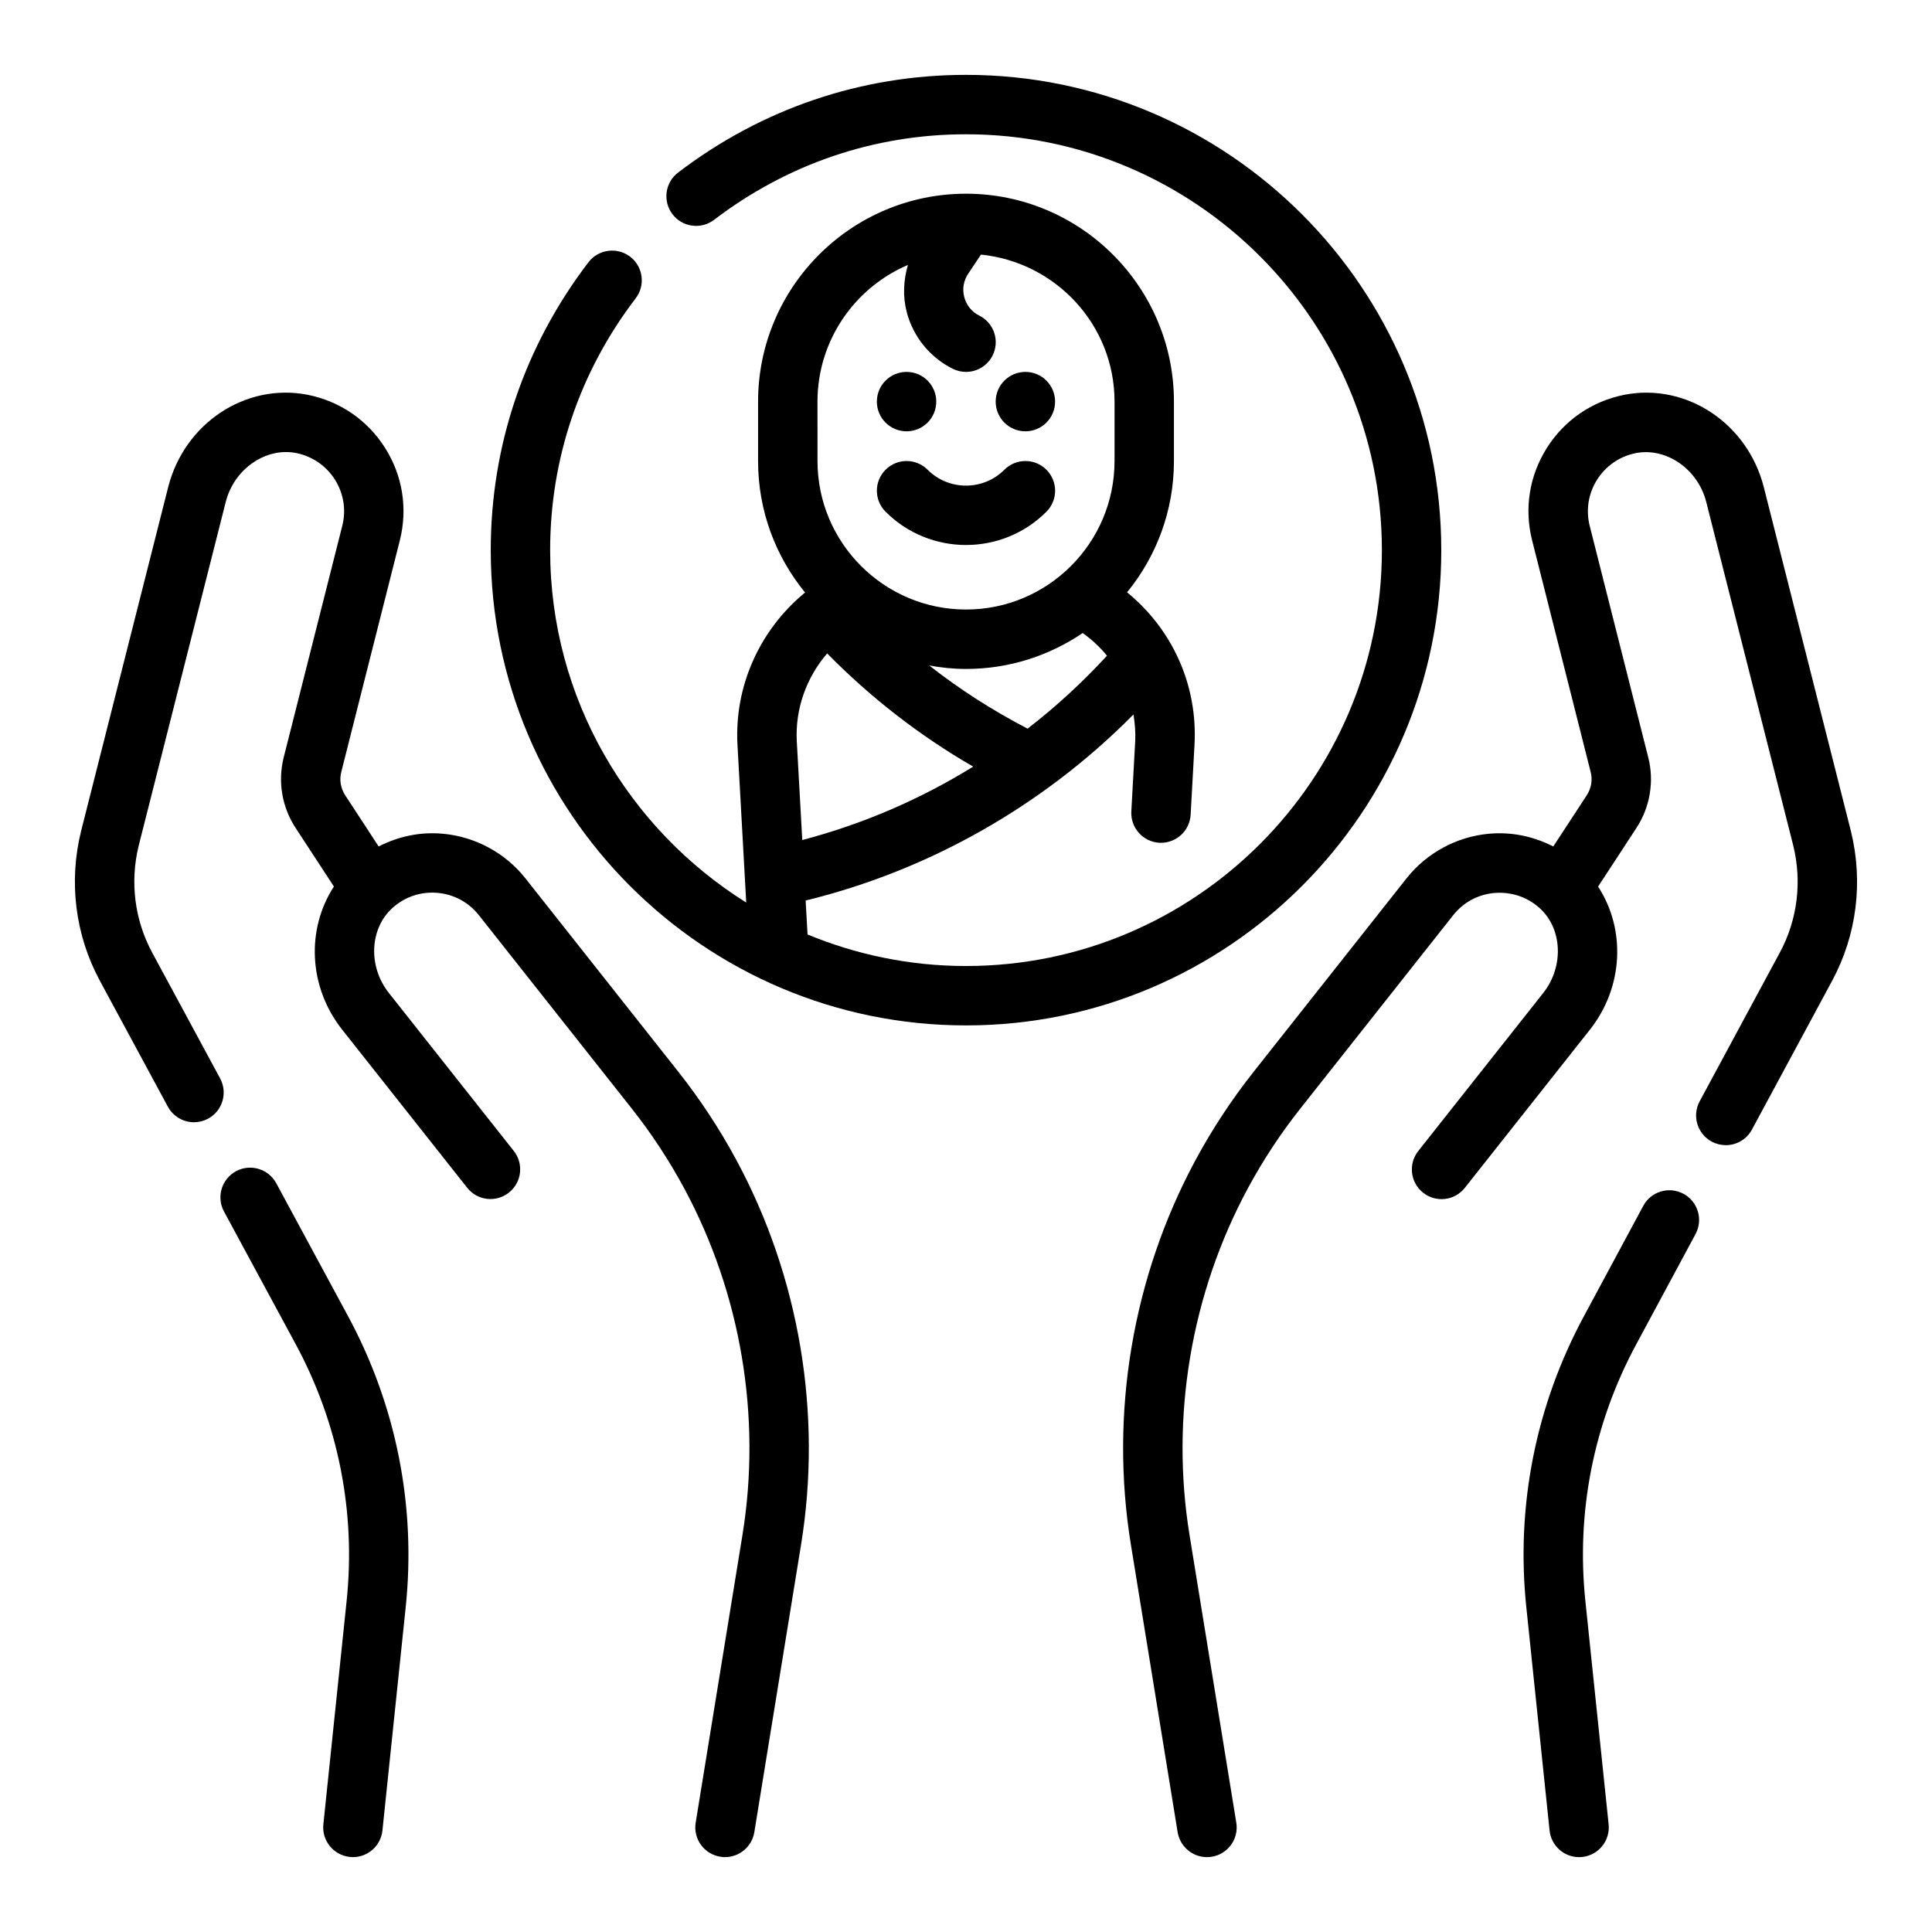 <?xml version="1.0" encoding="UTF-8"?>
<!-- Uploaded to: SVG Find, www.svgfind.com, Generator: SVG Find Mixer Tools -->
<svg fill="#000000" width="800px" height="800px" version="1.1" viewBox="144 144 512 512" xmlns="http://www.w3.org/2000/svg">
 <g>
  <path d="m525.95 289.79c0-69.445-56.504-125.95-125.95-125.95-27.734 0-54.121 8.957-76.305 25.898-3.457 2.637-4.117 7.582-1.48 11.035 2.629 3.457 7.574 4.109 11.035 1.48 19.418-14.828 42.5-22.668 66.754-22.668 60.773 0 110.21 49.438 110.21 110.21 0 60.773-49.438 110.21-110.21 110.21-14.871 0-29.039-3-41.996-8.359l-0.504-8.996c32.723-7.988 63.016-25.168 86.875-49.309 0.379 2.348 0.59 4.746 0.457 7.195l-1.023 18.508c-0.234 4.336 3.086 8.055 7.422 8.297 0.148 0.008 0.301 0.008 0.441 0.008 4.148 0 7.621-3.242 7.856-7.438l1.023-18.508c0.883-15.832-5.871-30.637-17.871-40.43 7.754-9.496 12.422-21.605 12.422-34.789v-15.742c0-30.387-24.719-55.105-55.105-55.105-30.387 0-55.105 24.719-55.105 55.105v15.742c0 13.211 4.676 25.34 12.453 34.84-11.895 9.77-18.781 24.664-17.91 40.383l2.32 41.785c-31.141-19.5-51.965-54.016-51.965-93.395 0-24.254 7.84-47.336 22.672-66.746 2.637-3.457 1.977-8.391-1.48-11.035-3.449-2.621-8.391-1.969-11.035 1.48-16.941 22.184-25.898 48.57-25.898 76.301 0 69.445 56.504 125.95 125.95 125.95 69.445 0 125.95-56.504 125.95-125.95zm-109.63 47.312c-9.258-4.816-17.973-10.391-26.062-16.742 3.164 0.574 6.414 0.918 9.746 0.918 11.445 0 22.09-3.519 30.914-9.516 2.449 1.73 4.598 3.754 6.445 6.008-6.481 7.051-13.516 13.516-21.043 19.332zm-55.68-86.672c0-16.238 9.895-30.211 23.969-36.219-1.195 4.07-1.402 8.398-0.293 12.586 1.723 6.488 6.156 11.926 12.156 14.926 1.137 0.566 2.34 0.836 3.523 0.836 2.891 0 5.668-1.598 7.055-4.352 1.945-3.891 0.363-8.621-3.519-10.562-1.992-0.992-3.41-2.731-3.984-4.887s-0.203-4.359 1.031-6.219l3.379-5.07c19.82 2.012 35.406 18.613 35.406 38.961v15.742c0 21.703-17.656 39.359-39.359 39.359s-39.359-17.656-39.359-39.359zm2.566 66.73c11.5 11.691 24.426 21.758 38.699 30-14.059 8.707-29.34 15.266-45.297 19.461l-1.449-26.105c-0.477-8.672 2.562-16.977 8.047-23.355z"/>
  <path d="m392.12 250.43c0 4.348-3.523 7.871-7.871 7.871s-7.871-3.523-7.871-7.871c0-4.348 3.523-7.871 7.871-7.871s7.871 3.523 7.871 7.871"/>
  <path d="m423.61 250.43c0 4.348-3.523 7.871-7.871 7.871-4.348 0-7.871-3.523-7.871-7.871 0-4.348 3.523-7.871 7.871-7.871 4.348 0 7.871 3.523 7.871 7.871"/>
  <path d="m400 288.43c7.715 0 15.438-2.938 21.309-8.816 3.078-3.078 3.078-8.055 0-11.133s-8.055-3.078-11.133 0c-5.613 5.613-14.746 5.613-20.355 0-3.078-3.078-8.055-3.078-11.133 0s-3.078 8.055 0 11.133c5.875 5.879 13.598 8.816 21.312 8.816z"/>
  <path d="m590.14 460.37c-3.84-2.062-8.613-0.629-10.66 3.203l-15.656 29.109c-12.871 23.805-18.16 50.594-15.312 77.453l6.141 58.961c0.418 4.059 3.832 7.066 7.816 7.066 0.27 0 0.543-0.016 0.82-0.039 4.32-0.449 7.461-4.32 7.016-8.645l-6.141-58.977c-2.519-23.695 2.148-47.32 13.508-68.336l15.664-29.125c2.062-3.836 0.629-8.609-3.195-10.672z"/>
  <path d="m634.5 364.22-23.066-91.078c-4.281-16.941-20.5-27.727-36.969-24.52-8.59 1.715-15.887 6.723-20.539 14.105-4.644 7.359-6.031 16.074-3.891 24.512l15.508 61.34c0.551 2.141 0.164 4.359-1.086 6.258l-8.824 13.484c-5.219-2.66-11.035-3.922-17.027-3.371-8.566 0.77-16.539 5.086-21.867 11.832l-40.531 51.277c-5.777 7.305-10.957 15.168-15.375 23.363-16.703 30.984-22.789 67.172-17.137 101.91l12.391 76.211c0.637 3.867 3.977 6.617 7.769 6.617 0.418 0 0.844-0.031 1.273-0.102 4.289-0.691 7.203-4.738 6.504-9.027l-12.391-76.211c-5.094-31.324 0.395-63.969 15.461-91.914 3.984-7.391 8.645-14.477 13.863-21.074l40.531-51.277c2.707-3.426 6.59-5.527 10.941-5.91 4.328-0.355 8.551 0.992 11.84 3.883 6.172 5.422 6.668 15.57 1.102 22.617l-33.125 41.887c-2.699 3.41-2.117 8.359 1.289 11.051 3.402 2.699 8.359 2.125 11.051-1.289l33.125-41.887c9.035-11.438 9.5-26.75 2.188-37.949l10.117-15.469c3.652-5.543 4.809-12.391 3.18-18.773l-15.508-61.324c-1.07-4.227-0.379-8.582 1.945-12.258 2.332-3.691 5.992-6.203 10.266-7.055 8.086-1.566 16.461 4.242 18.664 12.941l23.051 91.031c2.379 9.645 1.125 19.727-3.543 28.379l-21.254 39.438c-2.062 3.824-0.629 8.605 3.195 10.668 1.188 0.637 2.465 0.945 3.731 0.945 2.801 0 5.519-1.496 6.934-4.133l21.254-39.438c6.527-12.129 8.289-26.207 4.961-39.691z"/>
  <path d="m323.79 428.06-40.539-51.277c-5.328-6.746-13.305-11.059-21.867-11.832-6.008-0.559-11.824 0.699-17.035 3.371l-8.832-13.516c-1.234-1.875-1.621-4.094-1.07-6.25l15.508-61.324c2.133-8.445 0.754-17.152-3.891-24.512-4.652-7.375-11.949-12.383-20.586-14.113-16.453-3.172-32.637 7.59-36.918 24.527l-23.074 91.121c-3.32 13.445-1.559 27.52 4.969 39.637l18.027 33.379c1.426 2.637 4.133 4.133 6.934 4.133 1.258 0 2.543-0.309 3.731-0.945 3.824-2.062 5.25-6.84 3.188-10.668l-18.02-33.371c-4.66-8.66-5.918-18.742-3.551-28.34l23.066-91.086c2.203-8.691 10.555-14.484 18.617-12.949 4.32 0.867 7.981 3.379 10.312 7.062 2.32 3.676 3.016 8.039 1.945 12.258l-15.508 61.309c-1.629 6.398-0.473 13.258 3.164 18.766l10.133 15.5c-7.305 11.203-6.84 26.512 2.195 37.941l33.125 41.887c2.699 3.418 7.644 3.992 11.051 1.289 3.41-2.691 3.992-7.644 1.289-11.051l-33.117-41.887c-5.574-7.047-5.078-17.184 1.102-22.617 3.281-2.898 7.477-4.266 11.832-3.883 4.344 0.395 8.234 2.496 10.934 5.91l40.539 51.277c5.211 6.59 9.871 13.68 13.855 21.074 15.066 27.938 20.555 60.582 15.461 91.906l-12.395 76.23c-0.699 4.289 2.211 8.336 6.504 9.027 0.43 0.082 0.855 0.113 1.273 0.113 3.793 0 7.133-2.746 7.762-6.606l12.391-76.211c5.652-34.738-0.434-70.926-17.137-101.9-4.418-8.203-9.59-16.066-15.367-23.379z"/>
  <path d="m217.21 457.57c-2.07-3.824-6.848-5.25-10.668-3.18-3.824 2.07-5.25 6.848-3.18 10.668l18.973 35.109c11.352 20.996 16.02 44.617 13.5 68.336l-6.141 58.961c-0.449 4.32 2.691 8.195 7.016 8.645 0.273 0.031 0.543 0.047 0.816 0.047 3.984 0 7.398-3.008 7.824-7.055l6.141-58.945c2.852-26.875-2.441-53.656-15.312-77.469z"/>
 </g>
</svg>